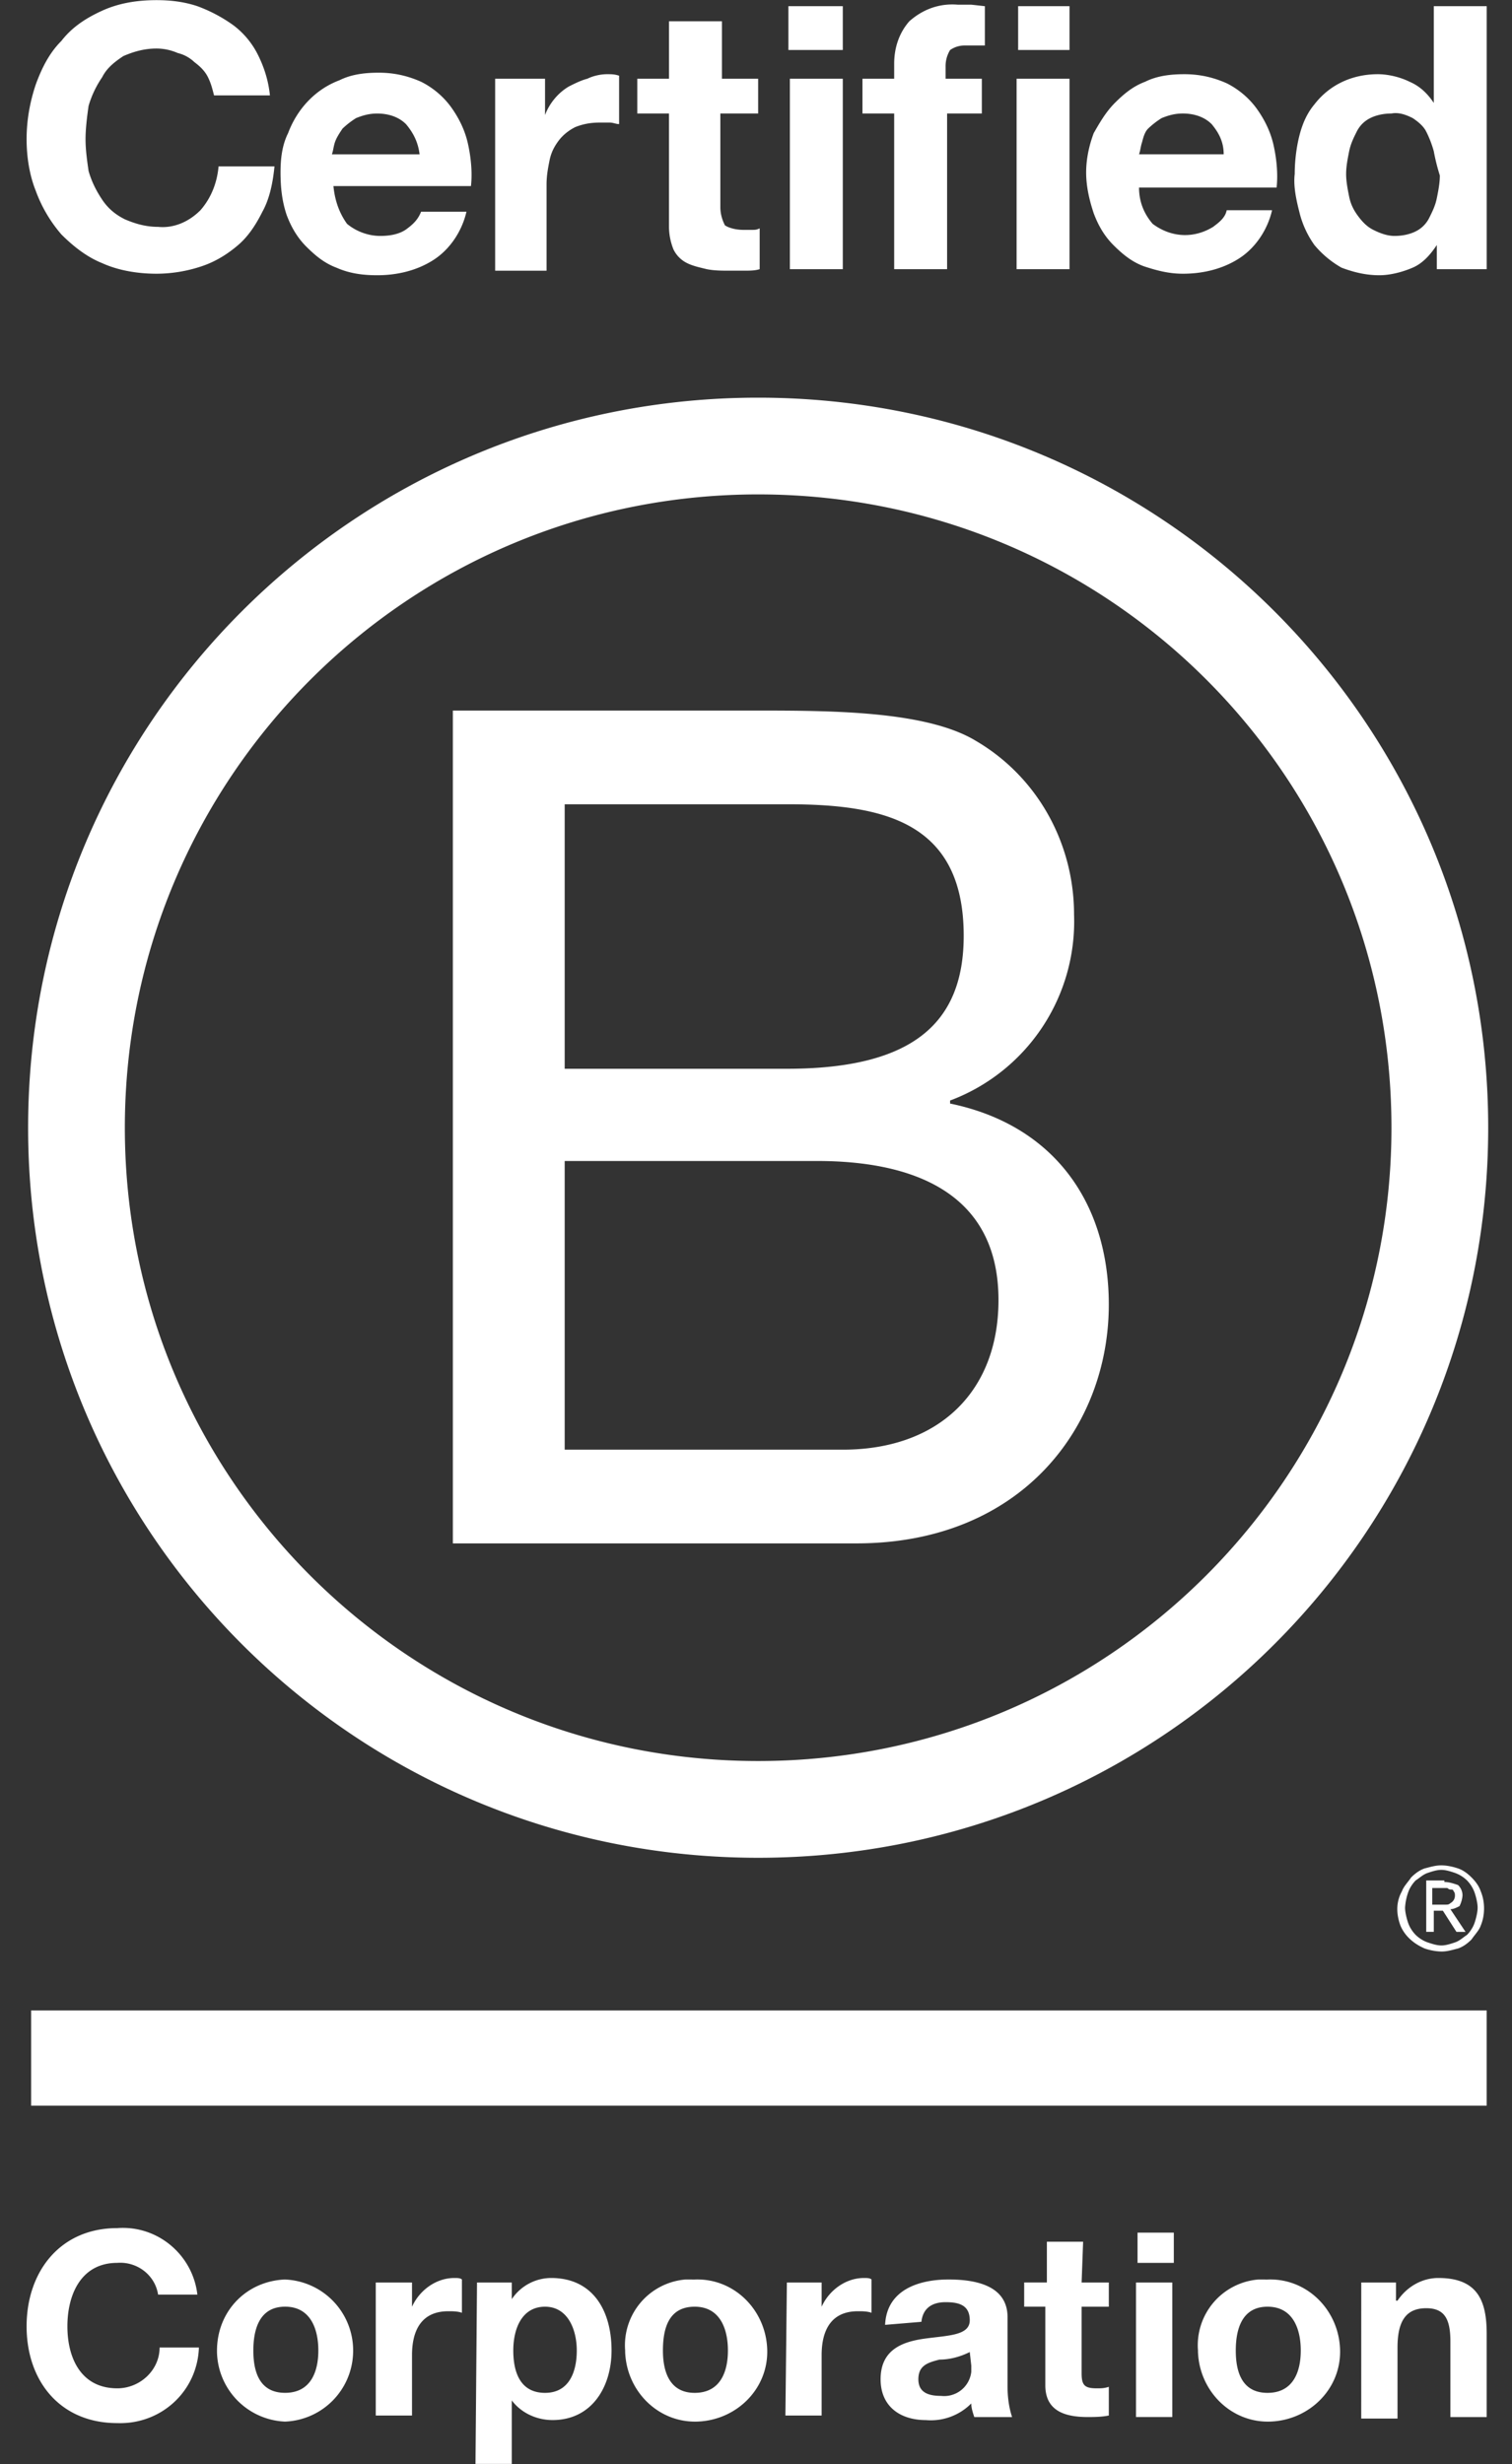<svg xmlns="http://www.w3.org/2000/svg" width="54" height="88" fill="none"><rect width="100%" height="100%" fill="#333333" stroke="none"/><g clip-path="url(#a)"><g clip-path="url(#b)"><g fill="#fff" clip-path="url(#c)"><path d="M16.173 25.377h10.796c2.645 0 6.1 0 7.881 1.08 2.213 1.295 3.509 3.67 3.509 6.207a6.83 6.83 0 0 1-4.427 6.64v.108c3.671.755 5.668 3.508 5.668 7.18 0 4.372-3.13 8.528-9.014 8.528H16.173zm3.994 12.793h7.935c4.48 0 6.316-1.62 6.316-4.75 0-4.103-2.915-4.697-6.315-4.697h-7.936zm0 13.603H30.1c3.4 0 5.56-2.05 5.56-5.344 0-3.887-3.131-4.966-6.478-4.966h-9.015z"/><path d="M49.695 40.275c0 12.47-10.094 22.618-22.618 22.618S4.459 52.745 4.459 40.275s10.094-22.618 22.618-22.618 22.618 10.095 22.618 22.618M27.077 14.202c-14.413 0-26.073 11.66-26.073 26.073s11.66 26.073 26.073 26.073S53.15 54.688 53.15 40.275 41.49 14.202 27.077 14.202M1.112 71.8h51.984v3.401H1.112zM51.477 68.022h.161c.054 0 .108 0 .162-.054a.3.3 0 0 0 .162-.27c0-.054 0-.108-.054-.162 0-.054-.054-.054-.108-.054s-.108-.054-.108-.054h-.54v.594zm.108-.81c.161 0 .323.054.485.108a.5.5 0 0 1 .162.378 1 1 0 0 1-.108.378c-.108.054-.216.108-.324.108l.54.81h-.324l-.485-.756h-.324v.755h-.27v-1.835h.648zm-1.296 1.457c.054.162.162.324.27.432s.27.216.432.27.324.108.486.108.323-.054.485-.108.27-.162.432-.27c.108-.108.216-.27.27-.431.054-.163.108-.378.108-.54s-.054-.378-.108-.54a1.2 1.2 0 0 0-.27-.432 1.2 1.2 0 0 0-.432-.27c-.162-.054-.324-.108-.486-.108s-.323.054-.485.108-.27.162-.432.27c-.108.108-.216.27-.27.432a2 2 0 0 0-.108.54c0 .162.054.377.108.54m-.216-1.133c.054-.162.216-.324.324-.486q.243-.243.486-.324c.216-.054.378-.108.593-.108.216 0 .432.054.594.108q.243.081.486.324t.324.486c.162.378.162.864 0 1.241-.054.162-.216.324-.324.486q-.243.243-.486.324c-.216.054-.378.108-.593.108a2 2 0 0 1-.594-.108c-.378-.162-.702-.432-.864-.81-.162-.431-.162-.863.054-1.241M7.428 2.758c-.108-.216-.27-.378-.486-.54a1.3 1.3 0 0 0-.594-.324 1.9 1.9 0 0 0-.756-.161c-.431 0-.81.107-1.187.27-.324.215-.594.431-.756.755a3.6 3.6 0 0 0-.486 1.026c-.054.378-.108.81-.108 1.187 0 .378.054.756.108 1.134.108.378.27.702.486 1.026s.486.54.81.701c.378.162.755.27 1.187.27.54.054 1.08-.162 1.512-.593.378-.432.594-.972.648-1.566h1.997c-.054.54-.162 1.134-.432 1.62-.216.431-.486.863-.864 1.187s-.81.594-1.295.756a5.1 5.1 0 0 1-1.62.27c-.647 0-1.35-.108-1.943-.378-.54-.216-1.026-.594-1.457-1.026a5 5 0 0 1-.918-1.565C1.058 6.267.95 5.619.95 4.97q0-.97.324-1.943c.216-.594.486-1.134.918-1.565.377-.486.863-.81 1.457-1.08S4.891.005 5.592.005c.486 0 .972.054 1.458.216A5.4 5.4 0 0 1 8.29.87c.378.27.702.648.918 1.08.216.431.378.917.432 1.457H7.644c-.054-.216-.108-.432-.216-.648M12.394 7.994c.324.27.756.432 1.188.432.323 0 .701-.054.971-.27.216-.162.378-.324.486-.594h1.62c-.162.702-.594 1.35-1.188 1.728s-1.296.54-1.997.54c-.486 0-.972-.054-1.458-.27-.432-.162-.756-.432-1.08-.756-.323-.324-.54-.702-.701-1.134-.162-.485-.216-.971-.216-1.511 0-.486.054-.972.27-1.404.324-.863.971-1.565 1.835-1.889.432-.216.918-.27 1.404-.27.54 0 1.025.108 1.511.324.432.216.81.54 1.08.918s.486.81.593 1.295c.108.486.162 1.026.108 1.512h-4.912c.054.54.216.971.486 1.35m2.105-3.562c-.27-.27-.648-.378-1.025-.378-.27 0-.486.054-.756.162a3 3 0 0 0-.486.377c-.108.162-.216.324-.27.486s-.054.27-.108.432h3.131c-.054-.432-.216-.756-.486-1.08M19.466 2.812v1.296c.161-.432.485-.81.863-1.026.216-.108.432-.216.648-.27.216-.108.486-.162.702-.162.162 0 .27 0 .432.054v1.728c-.108 0-.216-.054-.324-.054h-.378c-.324 0-.594.054-.864.161-.216.108-.432.27-.594.486s-.27.432-.324.702-.107.54-.107.864v3.077h-1.836V2.812zM27.077 2.812v1.242h-1.35V7.4q0 .324.163.647c.161.108.431.162.647.162h.324c.108 0 .162 0 .27-.054v1.458c-.162.054-.378.054-.54.054h-.54c-.27 0-.54 0-.81-.054-.215-.054-.485-.108-.701-.216a1.06 1.06 0 0 1-.486-.486 2.2 2.2 0 0 1-.162-.81V4.054H22.76V2.812h1.133V.761h1.89v2.051zM28.157 1.786V.221H30.1v1.565zM30.1 2.812v6.802h-1.89V2.812zM30.802 4.054V2.812h1.133v-.54c0-.54.162-1.08.54-1.511.486-.432 1.08-.648 1.728-.594h.485l.486.054v1.404h-.702a.9.9 0 0 0-.54.162 1.1 1.1 0 0 0-.161.593v.432h1.295v1.242h-1.241v5.56h-1.89v-5.56zM36.362 1.786V.221h1.835v1.565zm1.835 1.026v6.802h-1.89V2.812zM41.166 7.994c.648.486 1.458.54 2.16.108.215-.162.431-.324.485-.594h1.62c-.162.702-.594 1.35-1.188 1.728s-1.295.54-1.997.54c-.486 0-.918-.108-1.404-.27-.431-.162-.755-.432-1.08-.756-.323-.324-.54-.702-.701-1.134-.162-.485-.27-.971-.27-1.457s.108-.972.27-1.404c.216-.377.432-.755.756-1.08.324-.323.647-.593 1.08-.755.431-.216.917-.27 1.403-.27.54 0 1.026.108 1.511.324.432.216.81.54 1.08.918s.486.81.594 1.295c.108.486.162 1.026.108 1.512H40.68q0 .729.486 1.295m2.106-3.562c-.27-.27-.648-.378-1.026-.378-.27 0-.486.054-.756.162a3 3 0 0 0-.486.377c-.108.108-.162.27-.216.486-.054.162-.054.27-.108.432h3.023c0-.432-.162-.756-.431-1.08M51.315 8.75c-.216.324-.486.648-.864.81s-.81.27-1.188.27c-.485 0-.917-.108-1.35-.27a3.5 3.5 0 0 1-.97-.81 3.4 3.4 0 0 1-.54-1.188c-.109-.431-.216-.917-.163-1.35 0-.431.054-.917.162-1.349s.27-.81.54-1.133c.54-.702 1.35-1.08 2.267-1.08.378 0 .81.108 1.134.27.378.162.648.432.864.756V.22h1.89v9.393h-1.782zm-.108-3.347a3.8 3.8 0 0 0-.27-.702c-.108-.216-.324-.377-.486-.485-.216-.108-.486-.216-.756-.162-.27 0-.54.054-.755.162q-.324.162-.486.485c-.108.216-.216.432-.27.702s-.108.54-.108.81.054.54.108.81.162.485.324.701.323.378.54.486c.215.108.485.216.755.216s.54-.054.756-.162a1.06 1.06 0 0 0 .486-.486c.108-.216.216-.432.27-.701.054-.27.108-.54.108-.81a7 7 0 0 1-.216-.864M5.646 81.949c-.108-.702-.755-1.188-1.457-1.134-1.296 0-1.782 1.134-1.782 2.267s.486 2.214 1.782 2.214c.81 0 1.511-.648 1.511-1.458h1.404c-.054 1.566-1.35 2.753-2.915 2.7-2.051 0-3.239-1.512-3.239-3.456s1.188-3.508 3.239-3.508c1.457-.108 2.699.971 2.86 2.375zM10.18 81.41a2.537 2.537 0 0 1 2.43 2.644 2.53 2.53 0 0 1-2.43 2.43 2.537 2.537 0 0 1-2.428-2.646c.054-1.35 1.08-2.375 2.429-2.429m0 4.048c.918 0 1.188-.756 1.188-1.512 0-.755-.27-1.565-1.187-1.565-.918 0-1.134.81-1.134 1.565 0 .756.216 1.512 1.134 1.512M13.474 81.517h1.241v.864c.27-.594.864-1.026 1.512-1.026.108 0 .216 0 .27.054v1.188c-.162-.054-.324-.054-.486-.054-.972 0-1.296.701-1.296 1.565v2.16H13.42v-4.751zM17.036 81.517h1.242v.594a1.7 1.7 0 0 1 1.404-.756c1.511 0 2.159 1.188 2.159 2.591 0 1.296-.702 2.483-2.106 2.483-.593 0-1.133-.27-1.457-.701v2.267h-1.296zm3.563 2.43c0-.757-.324-1.566-1.133-1.566-.81 0-1.134.755-1.134 1.565s.27 1.512 1.134 1.512 1.133-.756 1.133-1.512M24.81 81.41c1.403-.055 2.537 1.079 2.59 2.482.055 1.404-1.079 2.537-2.482 2.591S22.38 85.403 22.327 84v-.054a2.357 2.357 0 0 1 2.159-2.537zm0 4.048c.917 0 1.187-.756 1.187-1.512 0-.755-.27-1.565-1.187-1.565-.918 0-1.134.755-1.134 1.565s.27 1.512 1.134 1.512M28.103 81.517h1.241v.864c.27-.594.864-1.026 1.512-1.026.108 0 .215 0 .27.054v1.188c-.162-.054-.324-.054-.486-.054-.972 0-1.296.701-1.296 1.565v2.16H28.05zM31.611 83.029c.054-1.242 1.188-1.62 2.268-1.62.971 0 2.105.216 2.105 1.35v2.483c0 .378.054.756.162 1.08h-1.35c-.054-.163-.108-.324-.108-.486a2.03 2.03 0 0 1-1.62.594c-.917 0-1.618-.486-1.618-1.458 0-1.08.81-1.35 1.619-1.457.81-.109 1.565-.109 1.565-.648 0-.54-.377-.648-.863-.648s-.81.216-.864.702zm3.023.971c-.324.162-.701.27-1.08.27-.431.108-.755.216-.755.702s.378.594.81.594a.974.974 0 0 0 1.08-.864v-.216zM38.629 81.517h.972v.864h-.972v2.375c0 .432.108.54.54.54.162 0 .27 0 .432-.054v1.025c-.27.054-.54.054-.756.054-.81 0-1.512-.215-1.512-1.133V82.38h-.755v-.864h.81V80.06h1.295zM41.922 80.815h-1.296v-1.08h1.296zm-1.35.702h1.296v4.804h-1.296zM45.269 81.41c1.403-.055 2.537 1.079 2.59 2.482.055 1.404-1.079 2.537-2.482 2.591s-2.538-1.08-2.592-2.483v-.054a2.357 2.357 0 0 1 2.16-2.537zm0 4.048c.917 0 1.187-.756 1.187-1.512 0-.755-.27-1.565-1.187-1.565-.918 0-1.134.81-1.134 1.565 0 .756.216 1.512 1.134 1.512M48.616 81.517h1.241v.648h.054c.324-.486.864-.81 1.457-.81 1.404 0 1.728.81 1.728 1.997v2.97H51.8v-2.7c0-.81-.215-1.187-.863-1.187-.702 0-1.026.431-1.026 1.403v2.537h-1.296z"/></g></g></g><defs><clipPath id="a"><path fill="#fff" d="M.95 0h52.2v88H.95z"/></clipPath><clipPath id="b"><path fill="#fff" d="M.95 0h52.2v88H.95z"/></clipPath><clipPath id="c"><path fill="#fff" d="M.95.005h52.2v87.99H.95z"/></clipPath></defs></svg>